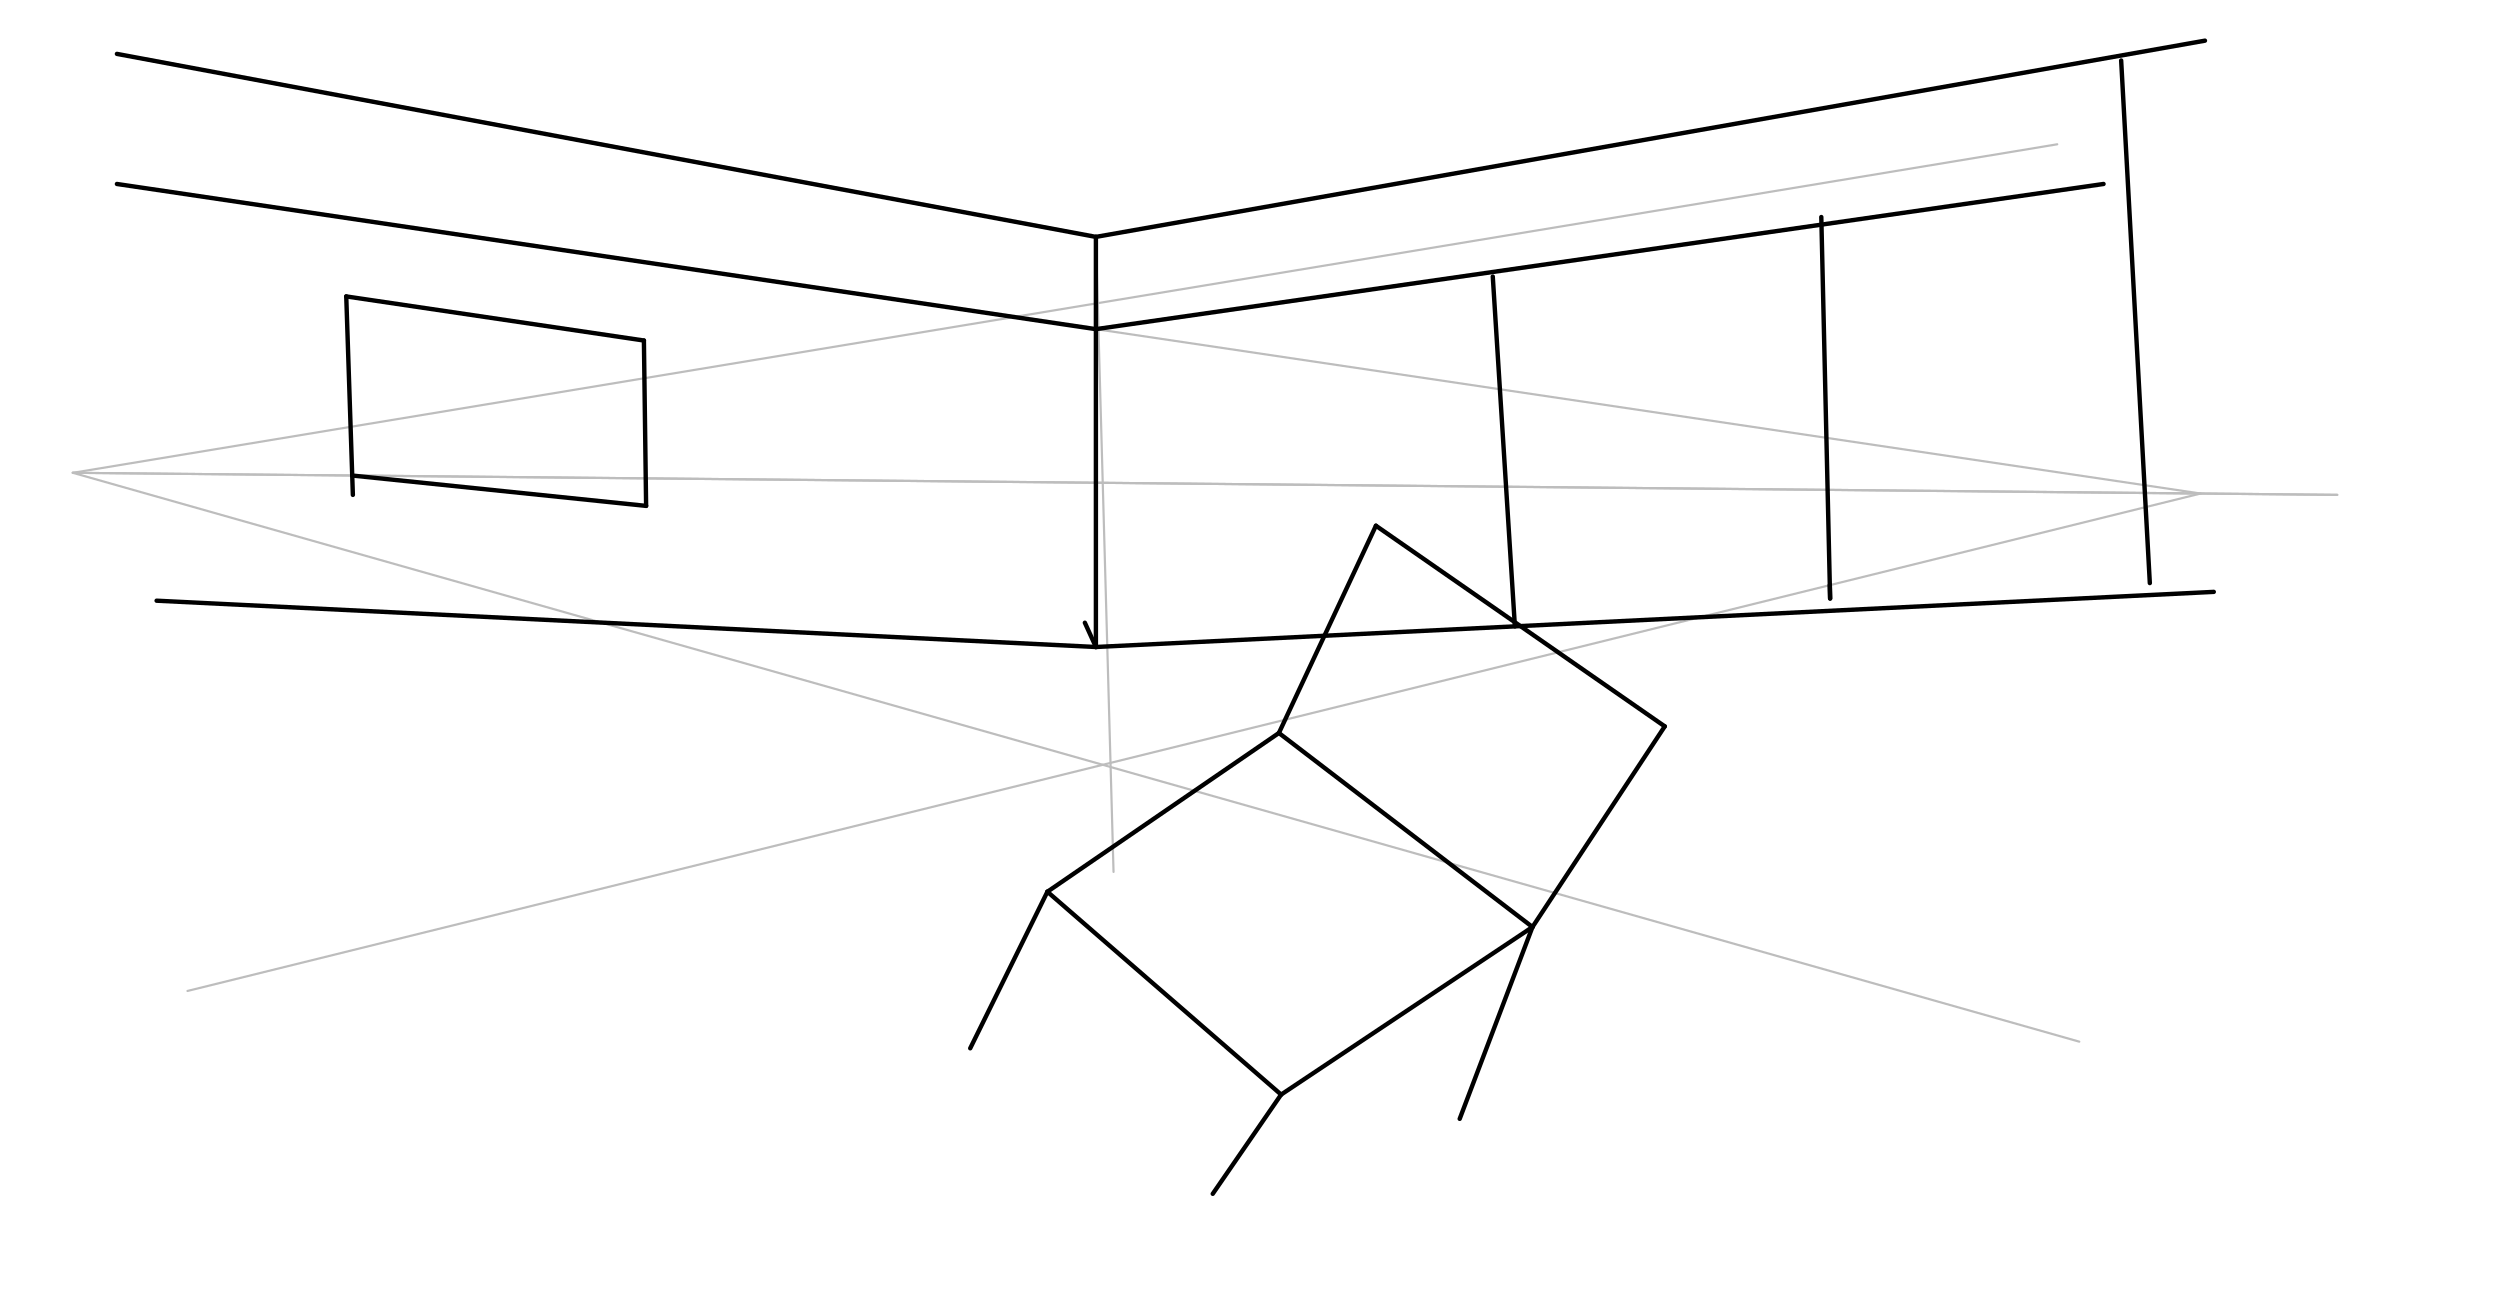 <svg xmlns="http://www.w3.org/2000/svg" class="svg--1it" height="100%" preserveAspectRatio="xMidYMid meet" viewBox="0 0 1133.858 595.276" width="100%"><defs><marker id="marker-arrow" markerHeight="16" markerUnits="userSpaceOnUse" markerWidth="24" orient="auto-start-reverse" refX="24" refY="4" viewBox="0 0 24 8"><path d="M 0 0 L 24 4 L 0 8 z" stroke="inherit"></path></marker></defs><g class="aux-layer--1FB"><g class="element--2qn"><line stroke="#BDBDBD" stroke-dasharray="none" stroke-linecap="round" stroke-width="1" x1="33.038" x2="1060.038" y1="214.441" y2="224.441"></line></g><g class="element--2qn"><line stroke="#BDBDBD" stroke-dasharray="none" stroke-linecap="round" stroke-width="1" x1="1060.038" x2="33.038" y1="224.441" y2="214.441"></line></g><g class="element--2qn"><line stroke="#BDBDBD" stroke-dasharray="none" stroke-linecap="round" stroke-width="1" x1="33.038" x2="933.038" y1="214.441" y2="65.441"></line></g><g class="element--2qn"><line stroke="#BDBDBD" stroke-dasharray="none" stroke-linecap="round" stroke-width="1" x1="998.034" x2="68.038" y1="223.837" y2="85.441"></line></g><g class="element--2qn"><line stroke="#BDBDBD" stroke-dasharray="none" stroke-linecap="round" stroke-width="1" x1="998.034" x2="85.038" y1="223.837" y2="449.441"></line></g><g class="element--2qn"><line stroke="#BDBDBD" stroke-dasharray="none" stroke-linecap="round" stroke-width="1" x1="33.038" x2="943.038" y1="214.441" y2="472.441"></line></g><g class="element--2qn"><line stroke="#BDBDBD" stroke-dasharray="none" stroke-linecap="round" stroke-width="1" x1="497.038" x2="505.038" y1="107.441" y2="395.441"></line></g></g><g class="main-layer--3Vd"><g class="element--2qn"><line stroke="#000000" stroke-dasharray="none" stroke-linecap="round" stroke-width="2" x1="497.038" x2="497.038" y1="107.441" y2="293.441"></line></g><g class="element--2qn"><line stroke="#000000" stroke-dasharray="none" stroke-linecap="round" stroke-width="2" x1="497.038" x2="53.038" y1="149.282" y2="83.441"></line></g><g class="element--2qn"><line stroke="#000000" stroke-dasharray="none" stroke-linecap="round" stroke-width="2" x1="497.038" x2="954.038" y1="149.282" y2="83.441"></line></g><g class="element--2qn"><line stroke="#000000" stroke-dasharray="none" stroke-linecap="round" stroke-width="2" x1="497.038" x2="71.038" y1="293.441" y2="272.441"></line></g><g class="element--2qn"><line stroke="#000000" stroke-dasharray="none" stroke-linecap="round" stroke-width="2" x1="492.038" x2="497.038" y1="282.441" y2="293.441"></line></g><g class="element--2qn"><line stroke="#000000" stroke-dasharray="none" stroke-linecap="round" stroke-width="2" x1="497.038" x2="1004.038" y1="293.441" y2="268.441"></line></g><g class="element--2qn"><line stroke="#000000" stroke-dasharray="none" stroke-linecap="round" stroke-width="2" x1="687.069" x2="677.038" y1="284.071" y2="125.441"></line></g><g class="element--2qn"><line stroke="#000000" stroke-dasharray="none" stroke-linecap="round" stroke-width="2" x1="826.038" x2="830.038" y1="98.441" y2="271.441"></line></g><g class="element--2qn"><line stroke="#000000" stroke-dasharray="none" stroke-linecap="round" stroke-width="2" x1="830.038" x2="829.898" y1="271.441" y2="265.384"></line></g><g class="element--2qn"><line stroke="#000000" stroke-dasharray="none" stroke-linecap="round" stroke-width="2" x1="475.038" x2="580.038" y1="404.441" y2="332.441"></line></g><g class="element--2qn"><line stroke="#000000" stroke-dasharray="none" stroke-linecap="round" stroke-width="2" x1="580.038" x2="695.038" y1="332.441" y2="420.441"></line></g><g class="element--2qn"><line stroke="#000000" stroke-dasharray="none" stroke-linecap="round" stroke-width="2" x1="695.038" x2="581.038" y1="420.441" y2="496.441"></line></g><g class="element--2qn"><line stroke="#000000" stroke-dasharray="none" stroke-linecap="round" stroke-width="2" x1="581.038" x2="475.038" y1="496.441" y2="404.441"></line></g><g class="element--2qn"><line stroke="#000000" stroke-dasharray="none" stroke-linecap="round" stroke-width="2" x1="475.038" x2="440.038" y1="404.441" y2="475.441"></line></g><g class="element--2qn"><line stroke="#000000" stroke-dasharray="none" stroke-linecap="round" stroke-width="2" x1="581.038" x2="550.038" y1="496.441" y2="541.441"></line></g><g class="element--2qn"><line stroke="#000000" stroke-dasharray="none" stroke-linecap="round" stroke-width="2" x1="695.038" x2="662.038" y1="420.441" y2="507.441"></line></g><g class="element--2qn"><line stroke="#000000" stroke-dasharray="none" stroke-linecap="round" stroke-width="2" x1="580.038" x2="624.038" y1="332.441" y2="238.441"></line></g><g class="element--2qn"><line stroke="#000000" stroke-dasharray="none" stroke-linecap="round" stroke-width="2" x1="624.038" x2="755.038" y1="238.441" y2="329.441"></line></g><g class="element--2qn"><line stroke="#000000" stroke-dasharray="none" stroke-linecap="round" stroke-width="2" x1="755.038" x2="695.038" y1="329.441" y2="420.441"></line></g><g class="element--2qn"><line stroke="#000000" stroke-dasharray="none" stroke-linecap="round" stroke-width="2" x1="497.038" x2="1000.038" y1="107.441" y2="18.441"></line></g><g class="element--2qn"><line stroke="#000000" stroke-dasharray="none" stroke-linecap="round" stroke-width="2" x1="497.038" x2="53.038" y1="107.441" y2="24.441"></line></g><g class="element--2qn"><line stroke="#000000" stroke-dasharray="none" stroke-linecap="round" stroke-width="2" x1="975.038" x2="962.038" y1="264.441" y2="27.441"></line></g><g class="element--2qn"><line stroke="#000000" stroke-dasharray="none" stroke-linecap="round" stroke-width="2" x1="157.038" x2="160.038" y1="134.441" y2="224.441"></line></g><g class="element--2qn"><line stroke="#000000" stroke-dasharray="none" stroke-linecap="round" stroke-width="2" x1="159.746" x2="293.038" y1="215.675" y2="229.441"></line></g><g class="element--2qn"><line stroke="#000000" stroke-dasharray="none" stroke-linecap="round" stroke-width="2" x1="293.038" x2="292.038" y1="229.441" y2="154.441"></line></g><g class="element--2qn"><line stroke="#000000" stroke-dasharray="none" stroke-linecap="round" stroke-width="2" x1="292.038" x2="157.038" y1="154.441" y2="134.441"></line></g></g><g class="snaps-layer--2PT"></g><g class="temp-layer--rAP"></g></svg>